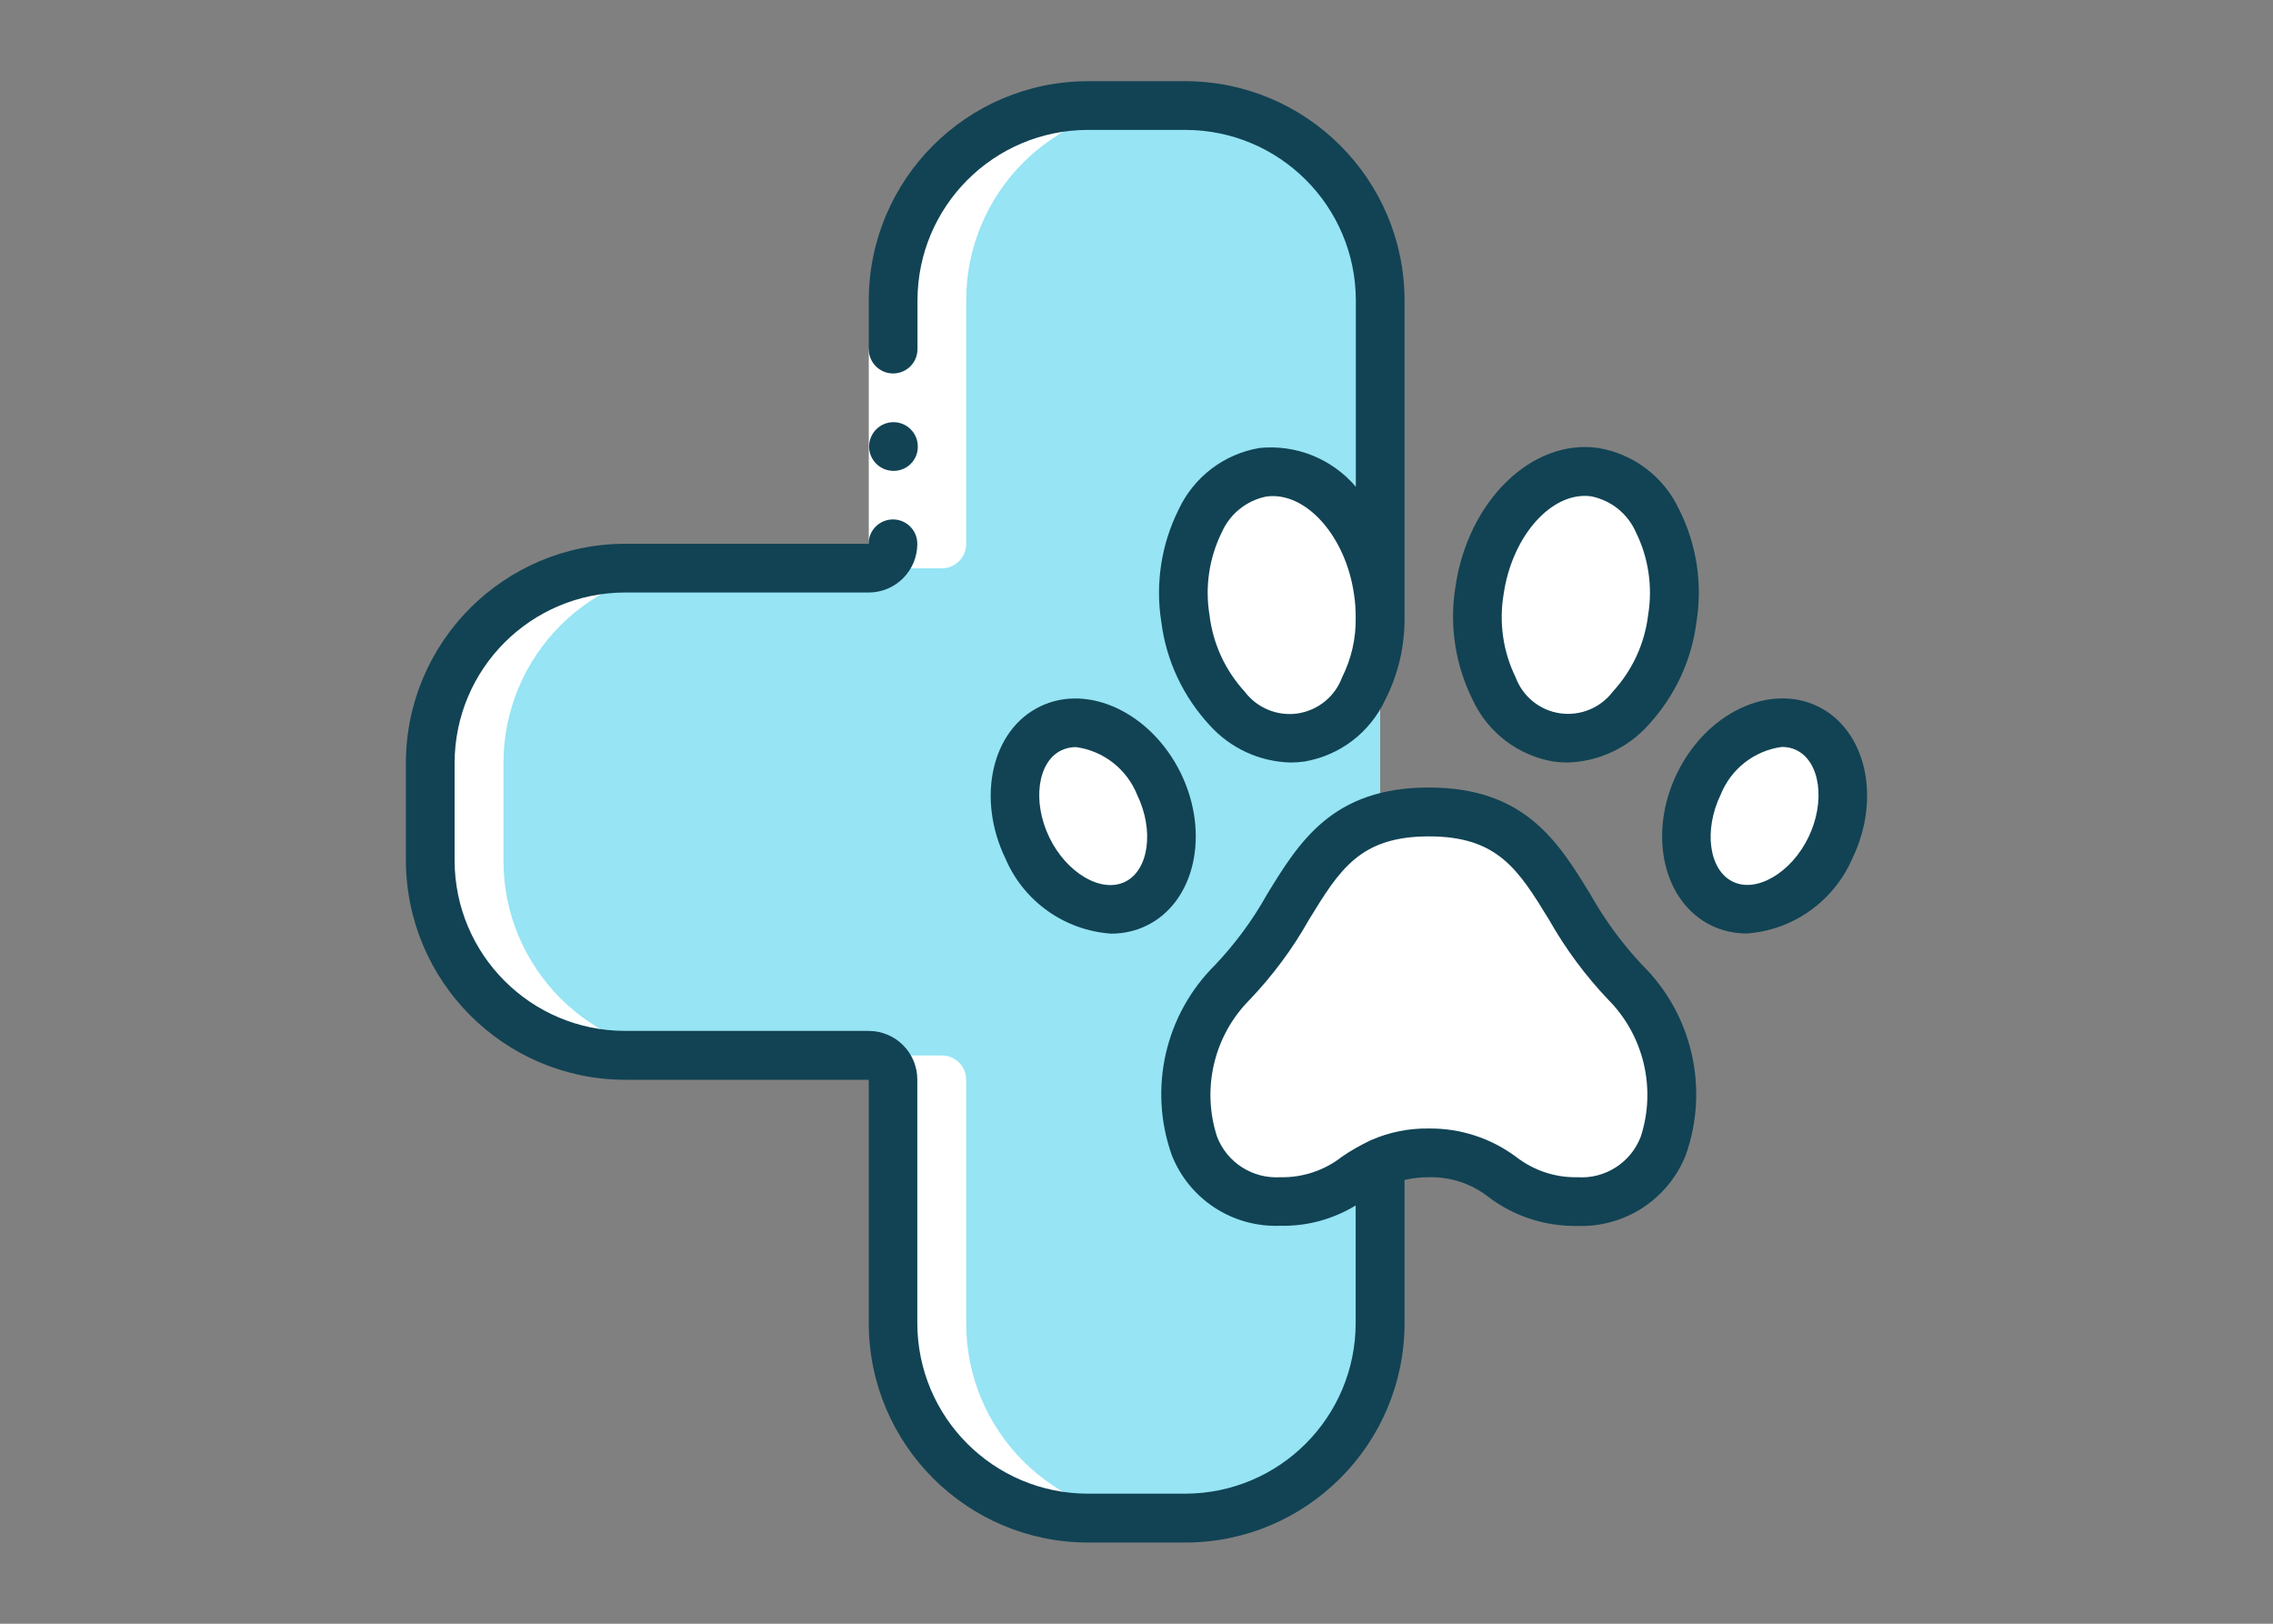 <?xml version="1.0" encoding="utf-8"?>
<!-- Generator: Adobe Illustrator 26.0.2, SVG Export Plug-In . SVG Version: 6.00 Build 0)  -->
<svg version="1.1" id="Layer_1" xmlns="http://www.w3.org/2000/svg" xmlns:xlink="http://www.w3.org/1999/xlink" x="0px" y="0px"
	 width="140px" height="100px" viewBox="0 0 140 100" enable-background="new 0 0 140 100" xml:space="preserve">
<rect x="0" y="0" width="140" height="100" fill="#808080" stroke="none"/>
<g>
	<path fill="#96E4F4" d="M73.01,6.5h-6c-6.63,0-12,5.37-12,12v15c0,0.83-0.67,1.5-1.5,1.5h-15c-6.63,0-12,5.37-12,12v6
		c0,6.63,5.37,12,12,12h15c0.83,0,1.5,0.67,1.5,1.5v15c0,6.63,5.37,12,12,12h6c6.63,0,12-5.37,12-12v-9.9
		c-1.92,0.87-2.87,2.4-6.13,2.4c-6.85,0-7.5-9-2.97-13.5c3.84-3.81,4.44-8.69,9.1-10.11V38c0,3.83-1.99,7.01-4.88,7.41
		c-3.29,0.48-6.46-2.79-7.12-7.31s1.49-8.55,4.77-9.01s6.46,2.79,7.11,7.31c0.08,0.53,0.12,1.07,0.12,1.6V18.5
		C85.01,11.87,79.64,6.5,73.01,6.5L73.01,6.5z M69.95,55.65c-2.24,1.08-5.22-0.45-6.66-3.44s-0.81-6.28,1.43-7.37
		s5.22,0.45,6.66,3.44S72.18,54.58,69.95,55.65z"/>
	<path fill="#FFFFFF" d="M97.14,74c-4.59,0-4.59-3-9.13-3c-1.03-0.03-2.06,0.18-3,0.6c-1.92,0.87-2.87,2.4-6.13,2.4
		c-6.85,0-7.5-9-2.97-13.5c3.84-3.81,4.44-8.69,9.1-10.11c0.98-0.27,1.99-0.4,3-0.39c7.56,0,7.56,6,12.1,10.5S104,74,97.14,74z"/>
	<path fill="#FFFFFF" d="M85.01,38c0,3.83-1.99,7.01-4.88,7.41c-3.29,0.48-6.46-2.79-7.12-7.31s1.49-8.55,4.77-9.01
		s6.46,2.79,7.11,7.31C84.97,36.93,85.01,37.46,85.01,38L85.01,38z"/>
	<path fill="#FFFFFF" d="M69.95,55.65c-2.24,1.08-5.22-0.45-6.66-3.44s-0.81-6.28,1.43-7.37s5.22,0.45,6.66,3.44
		S72.18,54.58,69.95,55.65z"/>
	<path fill="#FFFFFF" d="M103.01,38.1c-0.66,4.51-3.84,7.78-7.12,7.31s-5.4-4.5-4.76-9.01c0.65-4.51,3.82-7.78,7.11-7.31
		S103.65,33.59,103.01,38.1z"/>
	<path fill="#FFFFFF" d="M112.73,52.22c-1.44,2.99-4.43,4.51-6.66,3.44c-2.24-1.08-2.88-4.38-1.43-7.37s4.43-4.51,6.66-3.44
		C113.54,45.94,114.18,49.24,112.73,52.22L112.73,52.22z"/>
	<path fill="#FFFFFF" d="M38.51,65h4.5c-6.63,0-12-5.37-12-12v-6c0-6.63,5.37-12,12-12h-4.5c-6.63,0-12,5.37-12,12v6
		C26.51,59.63,31.88,65,38.51,65z"/>
	<path fill="#FFFFFF" d="M59.51,33.5v-15c0-6.63,5.37-12,12-12h-4.5c-6.63,0-12,5.37-12,12v15c0,0.83-0.67,1.5-1.5,1.5h4.5
		C58.84,35,59.51,34.33,59.51,33.5z"/>
	<path fill="#FFFFFF" d="M67.01,93.5h4.5c-6.63,0-12-5.37-12-12v-15c0-0.83-0.67-1.5-1.5-1.5h-4.5c0.83,0,1.5,0.67,1.5,1.5v15
		C55.01,88.13,60.38,93.5,67.01,93.5z"/>
	<path fill="#FFFFFF" d="M53.51,21.5h3v12h-3V21.5z"/>
	<path fill="#114354" d="M55.01,23c0.83,0,1.5-0.67,1.5-1.5v-3c0.01-5.8,4.7-10.49,10.5-10.5h6c5.8,0.01,10.49,4.7,10.5,10.5v11.48
		c-1.47-1.73-3.69-2.62-5.94-2.39c-2.18,0.37-4.03,1.78-4.97,3.78c-1.07,2.14-1.45,4.57-1.07,6.94c0.3,2.38,1.35,4.6,2.98,6.36
		c1.27,1.41,3.07,2.24,4.97,2.29c0.29,0,0.57-0.02,0.86-0.06c2.18-0.37,4.03-1.78,4.97-3.78c0.81-1.58,1.22-3.34,1.2-5.12V18.5
		C86.5,11.05,80.46,5.01,73.01,5h-6c-7.45,0.01-13.49,6.05-13.5,13.5v3C53.51,22.33,54.18,23,55.01,23L55.01,23z M82.66,41.72
		c-0.44,1.19-1.49,2.03-2.74,2.22c-1.25,0.18-2.5-0.34-3.26-1.35c-1.19-1.3-1.95-2.94-2.16-4.69c-0.29-1.74-0.03-3.53,0.75-5.11
		c0.5-1.14,1.52-1.96,2.74-2.21c2.42-0.34,4.9,2.42,5.41,6.04c0.07,0.45,0.1,0.91,0.1,1.37V38C83.53,39.29,83.24,40.57,82.66,41.72
		L82.66,41.72z"/>
	<path fill="#114354" d="M55.04,29c-0.83,0-1.5-0.66-1.51-1.49c0-0.83,0.66-1.5,1.49-1.51h0.01c0.83,0,1.5,0.67,1.5,1.5
		C56.54,28.33,55.87,29,55.04,29L55.04,29z"/>
	<path fill="#114354" d="M38.51,66.5h15v15c0.01,7.45,6.05,13.49,13.5,13.5h6c7.45-0.01,13.49-6.05,13.5-13.5v-8.83
		c0.49-0.12,0.99-0.17,1.5-0.17c1.35-0.03,2.66,0.41,3.71,1.25c1.57,1.17,3.47,1.78,5.42,1.75c2.93,0.11,5.61-1.64,6.69-4.36
		c1.45-4.09,0.41-8.65-2.67-11.7c-1.24-1.31-2.31-2.78-3.2-4.35c-1.98-3.24-4.03-6.59-9.96-6.59c-5.93,0-7.98,3.35-9.96,6.58
		c-0.88,1.58-1.96,3.04-3.2,4.35c-3.08,3.05-4.12,7.61-2.67,11.7c1.07,2.73,3.76,4.48,6.69,4.36c1.63,0.04,3.24-0.4,4.64-1.25v7.25
		c-0.01,5.8-4.7,10.49-10.5,10.5h-6c-5.8-0.01-10.49-4.7-10.5-10.5v-15c0-1.66-1.34-3-3-3h-15c-5.8-0.01-10.49-4.7-10.5-10.5v-6
		c0.01-5.8,4.7-10.49,10.5-10.5h15c1.66,0,3-1.34,3-3c0-0.83-0.67-1.5-1.5-1.5s-1.5,0.67-1.5,1.5h-15
		c-7.45,0.01-13.49,6.05-13.5,13.5v6C25.02,60.45,31.06,66.49,38.51,66.5z M78.87,72.5c-1.71,0.11-3.3-0.9-3.91-2.5
		c-0.96-2.96-0.19-6.22,2.01-8.43c1.41-1.48,2.64-3.13,3.64-4.91c1.9-3.1,3.15-5.15,7.4-5.15s5.51,2.05,7.41,5.15
		c1.01,1.78,2.23,3.43,3.64,4.91c2.19,2.21,2.96,5.47,2,8.43c-0.61,1.6-2.2,2.62-3.91,2.5c-1.37,0.03-2.7-0.42-3.78-1.26
		c-1.55-1.15-3.43-1.76-5.36-1.74c-1.22-0.02-2.43,0.22-3.55,0.71c-0.02,0.01-0.04,0.02-0.07,0.03c-0.6,0.29-1.19,0.62-1.74,1
		C81.58,72.08,80.24,72.53,78.87,72.5z"/>
	<path fill="#114354" d="M64.06,43.51c-2.98,1.44-3.93,5.64-2.13,9.37c1.13,2.64,3.64,4.42,6.51,4.62c0.75,0,1.49-0.16,2.17-0.49
		c2.98-1.44,3.93-5.65,2.13-9.37C70.93,43.92,67.04,42.06,64.06,43.51L64.06,43.51z M69.29,54.31c-1.47,0.71-3.6-0.55-4.66-2.74
		c-1.06-2.19-0.73-4.65,0.74-5.36c0.28-0.13,0.59-0.2,0.9-0.2c1.69,0.23,3.13,1.35,3.77,2.94C71.1,51.14,70.76,53.6,69.29,54.31
		L69.29,54.31z"/>
	<path fill="#114354" d="M95.68,46.9c0.28,0.04,0.57,0.06,0.86,0.06c1.9-0.05,3.7-0.88,4.97-2.29c1.63-1.76,2.68-3.98,2.98-6.36
		c0.38-2.37,0.01-4.79-1.07-6.94c-0.94-2-2.79-3.41-4.97-3.78c-4.09-0.59-8.05,3.26-8.81,8.58c-0.38,2.37,0,4.79,1.07,6.94
		C91.65,45.12,93.5,46.53,95.68,46.9z M92.61,36.61c0.49-3.42,2.72-6.07,5-6.07c0.14,0,0.28,0.01,0.41,0.03
		c1.22,0.25,2.24,1.07,2.74,2.21c0.78,1.58,1.04,3.37,0.75,5.11c-0.21,1.75-0.97,3.39-2.16,4.69c-0.76,1.01-2.01,1.53-3.26,1.35
		c-1.25-0.18-2.3-1.03-2.74-2.22C92.58,40.14,92.32,38.35,92.61,36.61L92.61,36.61z"/>
	<path fill="#114354" d="M105.41,57c0.68,0.33,1.42,0.49,2.17,0.49c2.86-0.2,5.37-1.99,6.51-4.62c1.8-3.72,0.85-7.92-2.13-9.37
		c-2.98-1.44-6.87,0.41-8.67,4.13C101.48,51.36,102.44,55.56,105.41,57z M105.98,48.94c0.64-1.59,2.07-2.71,3.77-2.94
		c0.31,0,0.62,0.06,0.9,0.2c1.46,0.71,1.8,3.16,0.74,5.36c-1.06,2.19-3.2,3.45-4.66,2.74C105.26,53.59,104.92,51.14,105.98,48.94
		L105.98,48.94z"/>
</g>
</svg>

